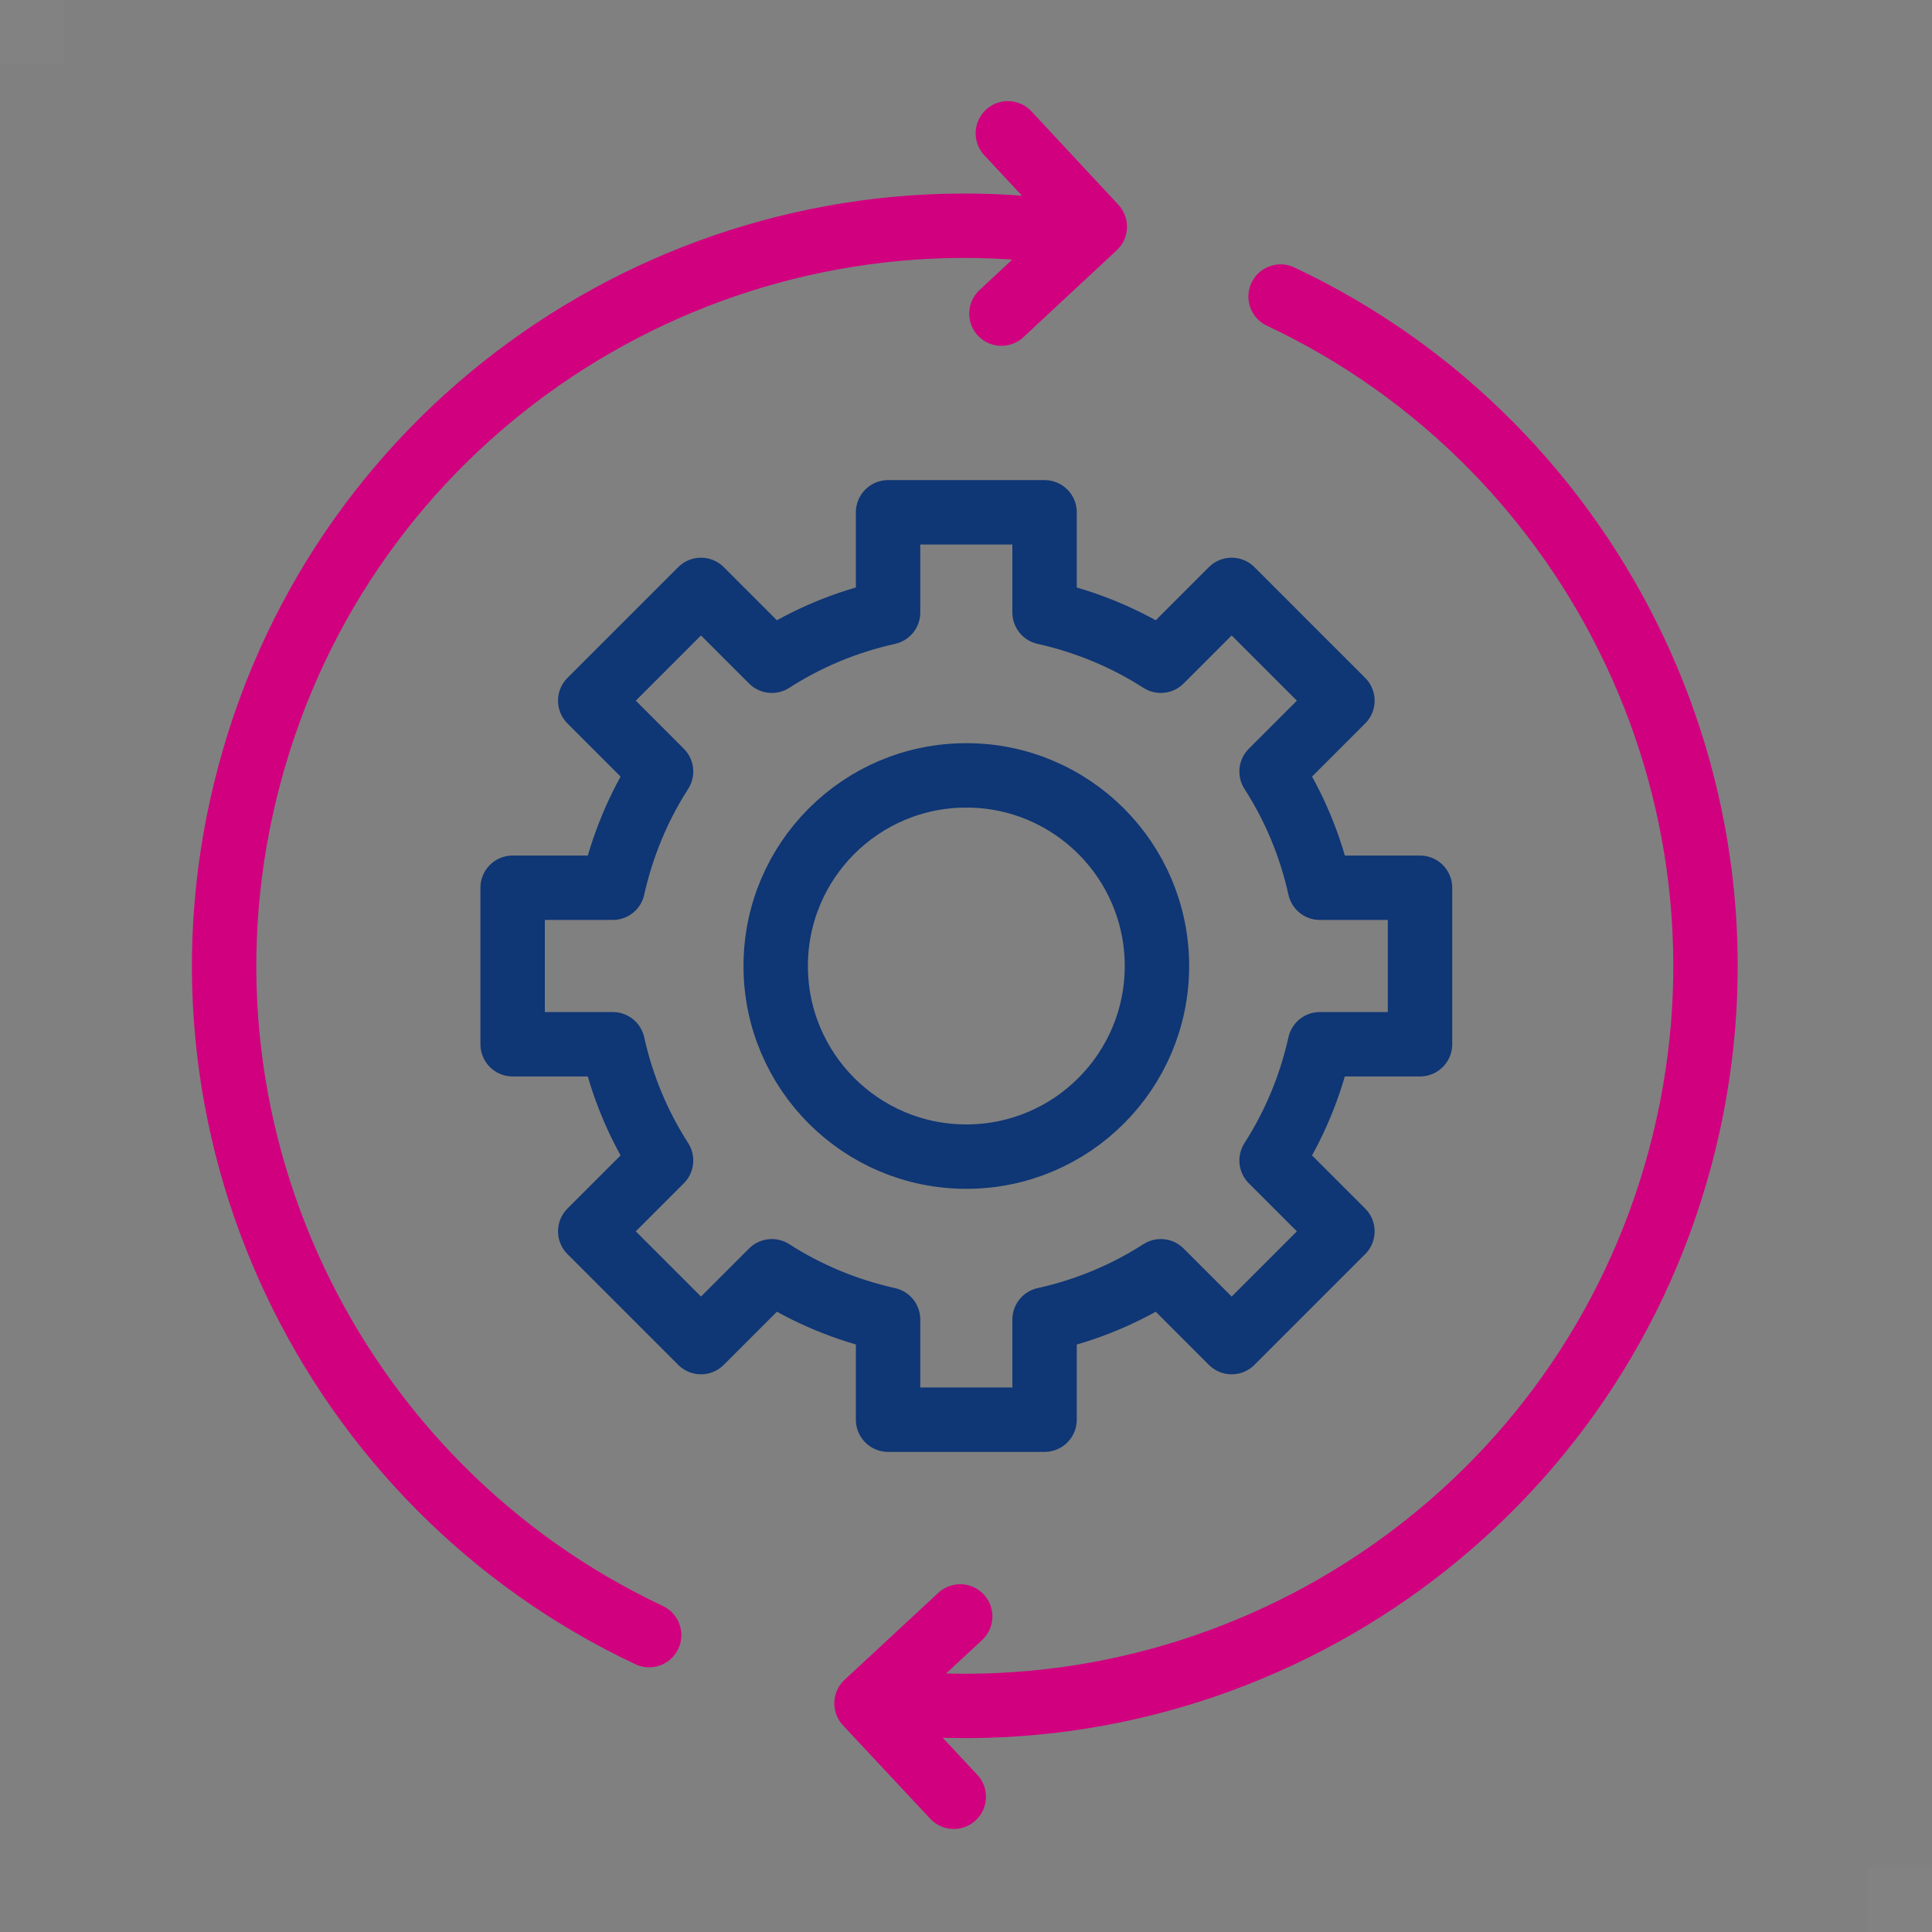 <?xml version="1.0" encoding="UTF-8"?><svg id="_レイヤー_1" xmlns="http://www.w3.org/2000/svg" viewBox="0 0 60 60"><rect x="0" y="0" width="60" height="60" fill="#808080" stroke="none"/><defs><style>.cls-1{stroke:#0f3675;}.cls-1,.cls-2{fill:none;stroke-linecap:round;stroke-linejoin:round;stroke-width:2px;}.cls-2{stroke:#d1007f;}.cls-3{opacity:.02;}.cls-4{fill:#fff;stroke-width:0px;}</style></defs><g class="cls-3"><rect class="cls-4" width="2" height="2"/></g><g class="cls-3"><rect class="cls-4" x="58" y="58" width="2" height="2"/></g><path class="cls-1" d="m44.1,32.43v-4.86h-3.11c-.29-1.31-.8-2.52-1.5-3.61l2.2-2.2-3.44-3.44-2.2,2.2c-1.09-.7-2.31-1.21-3.61-1.5v-3.11h-4.86v3.11c-1.31.29-2.52.8-3.61,1.5l-2.2-2.2-3.44,3.44,2.2,2.2c-.7,1.09-1.21,2.31-1.5,3.61h-3.11v4.86h3.11c.29,1.31.8,2.52,1.5,3.61l-2.2,2.2,3.44,3.44,2.2-2.2c1.09.7,2.31,1.21,3.61,1.5v3.11h4.86v-3.11c1.31-.29,2.52-.8,3.61-1.5l2.2,2.2,3.44-3.44-2.2-2.2c.7-1.09,1.21-2.31,1.5-3.61h3.11Zm-14.09,3.49c-3.27,0-5.92-2.65-5.92-5.92s2.65-5.92,5.92-5.92,5.92,2.65,5.92,5.92-2.65,5.92-5.92,5.92Z"/><path class="cls-2" d="m31.86,7.09c-10.88-.91-21.19,6.04-24.11,16.95-2.93,10.92,2.53,22.09,12.41,26.74"/><path class="cls-2" d="m28.07,52.9c10.88.91,21.19-6.04,24.11-16.95s-2.53-22.09-12.41-26.74"/><polyline class="cls-2" points="29.62 55.8 26.91 52.9 29.82 50.2"/><polyline class="cls-2" points="31.3 4.14 34 7.04 31.1 9.74"/></svg>